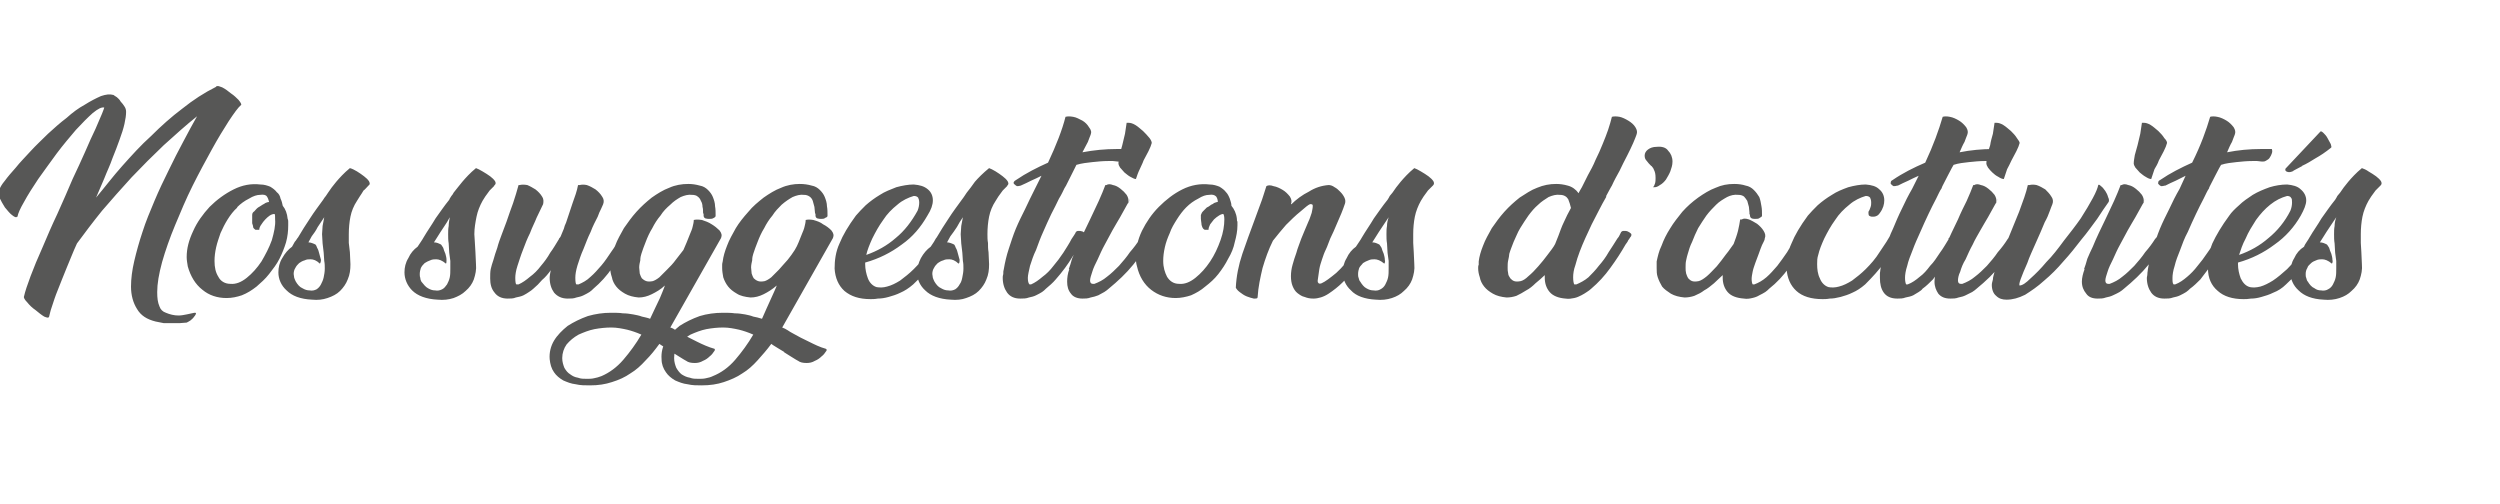 <?xml version="1.0" standalone="no"?><!DOCTYPE svg PUBLIC "-//W3C//DTD SVG 1.1//EN" "http://www.w3.org/Graphics/SVG/1.1/DTD/svg11.dtd"><svg xmlns="http://www.w3.org/2000/svg" version="1.1" width="458px" height="92.3px" viewBox="0 -1 458 92.3" style="top:-1px">  <desc>Nos suggestions d activités</desc>  <defs/>  <g id="Polygon8162">    <path d="M 39.7 14.8 C 39.9 14.7 40.2 14.8 40.7 15 C 41.3 15.3 41.8 15.7 42.3 16.1 C 42.9 16.5 43.3 16.9 43.7 17.3 C 44.1 17.8 44.2 18 44.2 18.2 C 43.6 18.7 42.9 19.7 41.9 21.2 C 41 22.6 39.9 24.4 38.8 26.4 C 37.7 28.4 36.5 30.6 35.3 33 C 34.1 35.4 33.1 37.8 32.1 40.2 C 31.1 42.6 30.3 44.9 29.7 47 C 29.1 49.2 28.8 51 28.8 52.5 C 28.8 53.6 28.9 54.4 29.2 55.1 C 29.4 55.7 29.8 56.1 30.4 56.3 C 31.1 56.6 31.9 56.8 32.7 56.8 C 33.2 56.8 33.7 56.7 34.2 56.6 C 34.7 56.5 35.2 56.4 35.6 56.3 C 35.9 56.3 35.9 56.3 35.9 56.5 C 35.8 56.7 35.7 56.9 35.5 57.1 C 35.4 57.3 35.1 57.5 34.9 57.7 C 34.6 57.9 34.4 58 34.2 58.1 C 33.8 58.1 33.3 58.2 32.9 58.2 C 32.4 58.2 32 58.2 31.5 58.2 C 31 58.2 30.4 58.2 30 58.2 C 29.5 58.1 29 58 28.5 57.9 C 26.9 57.5 25.8 56.8 25.1 55.6 C 24.4 54.5 24 53.1 24 51.5 C 24 50.1 24.2 48.5 24.6 46.8 C 25 45.1 25.5 43.3 26.1 41.5 C 26.7 39.6 27.5 37.7 28.3 35.8 C 29.1 33.9 30 32 30.9 30.2 C 31.8 28.3 32.7 26.6 33.6 24.9 C 34.5 23.2 35.3 21.7 36.1 20.3 C 34.1 21.9 32.1 23.7 30 25.6 C 28 27.5 26 29.5 24.1 31.5 C 22.2 33.6 20.4 35.6 18.7 37.6 C 17 39.7 15.5 41.7 14.1 43.6 C 13.4 45.1 12.8 46.7 12.2 48.1 C 11.6 49.5 11.1 50.9 10.6 52.1 C 10.1 53.3 9.8 54.3 9.5 55.2 C 9.2 56 9.1 56.7 9 57 C 8.9 57.3 8.6 57.2 8.1 57 C 7.6 56.7 7.1 56.3 6.5 55.8 C 5.9 55.4 5.4 54.9 5 54.4 C 4.5 53.9 4.3 53.5 4.4 53.3 C 4.6 52.4 5 51.2 5.6 49.6 C 6.2 48 6.9 46.3 7.8 44.3 C 8.6 42.4 9.5 40.3 10.5 38.2 C 11.5 36 12.4 33.9 13.3 31.8 C 14.1 30.1 14.9 28.4 15.6 26.8 C 16.3 25.2 16.9 23.8 17.5 22.6 C 18 21.4 18.4 20.5 18.7 19.8 C 19 19.1 19.1 18.7 19.1 18.7 C 18.6 18.6 18 18.9 17 19.7 C 16.1 20.5 15.1 21.5 13.9 22.8 C 12.8 24.1 11.6 25.5 10.4 27.1 C 9.2 28.7 8.1 30.3 7 31.8 C 6 33.3 5.1 34.7 4.4 36 C 3.7 37.2 3.3 38.1 3.2 38.7 C 3.2 38.7 3.1 38.7 3.1 38.7 C 3 38.9 2.7 38.8 2.2 38.4 C 1.8 38.1 1.4 37.6 0.9 37 C 0.5 36.4 0.2 35.8 -0.1 35.2 C -0.3 34.6 -0.3 34.1 0 33.7 C 0 33.7 -0.1 33.7 -0.1 33.7 C 0 33.4 0.3 32.8 0.9 32.1 C 1.4 31.4 2.1 30.6 2.9 29.7 C 3.6 28.8 4.6 27.8 5.6 26.7 C 6.6 25.6 7.7 24.6 8.8 23.5 C 9.9 22.5 11 21.5 12.2 20.6 C 13.3 19.6 14.4 18.8 15.5 18.2 C 16.6 17.5 17.6 17 18.5 16.6 C 19.4 16.3 20.1 16.2 20.8 16.4 C 20.9 16.5 21.1 16.6 21.4 16.8 C 21.6 17 21.9 17.2 22.1 17.6 C 22.4 17.9 22.6 18.2 22.8 18.5 C 23 18.8 23.1 19.1 23.1 19.5 C 23.1 20.1 23 20.8 22.8 21.7 C 22.6 22.6 22.3 23.5 21.9 24.6 C 21.5 25.7 21.1 26.8 20.6 28 C 20.2 29.2 19.6 30.4 19.1 31.7 C 19.1 31.7 17.6 35.2 17.6 35.2 C 19.2 33.3 20.7 31.3 22.4 29.4 C 24.1 27.5 25.8 25.6 27.7 23.9 C 29.5 22.1 31.4 20.4 33.4 18.9 C 35.4 17.3 37.4 16 39.6 14.9 C 39.57 14.87 39.6 14.8 39.6 14.8 C 39.6 14.8 39.74 14.83 39.7 14.8 Z M 47.7 32.8 C 48.4 32.8 49 33 49.5 33.2 C 50 33.5 50.4 33.8 50.7 34.2 C 51.1 34.5 51.3 34.9 51.4 35.4 C 51.6 35.8 51.7 36.2 51.8 36.7 C 52.3 37.3 52.6 38.1 52.7 39.1 C 52.8 39.3 52.8 39.5 52.8 39.6 C 52.8 39.8 52.8 40 52.8 40.3 C 52.8 41.3 52.7 42.3 52.4 43.4 C 52.1 44.4 51.7 45.4 51.2 46.4 C 50.7 47.4 50 48.3 49.3 49.2 C 48.6 50.1 47.8 50.8 47 51.5 C 46.1 52.2 45.3 52.7 44.3 53.1 C 43.4 53.4 42.5 53.6 41.5 53.6 C 39.8 53.6 38.3 53.1 37.1 52.1 C 35.8 51.1 34.9 49.6 34.4 47.8 C 34.3 47.2 34.2 46.6 34.2 46.1 C 34.2 44.5 34.6 43 35.4 41.3 C 36.1 39.7 37.2 38.2 38.4 36.9 C 39.7 35.6 41.2 34.5 42.8 33.7 C 44.4 32.9 46 32.6 47.7 32.8 Z M 46.8 41.1 C 46.7 41 46.5 40.9 46.4 40.7 C 46.4 40.5 46.3 40.2 46.2 39.9 C 46.2 39.7 46.2 39.4 46.2 39.1 C 46.2 38.8 46.2 38.6 46.2 38.4 C 46.2 38.1 46.3 37.9 46.6 37.7 C 46.8 37.5 47 37.2 47.3 37 C 47.5 36.9 47.8 36.7 48.1 36.5 C 48.3 36.4 48.5 36.3 48.6 36.2 C 48.8 36.1 49.1 36 49.3 36 C 49.2 35.6 49.1 35.3 48.9 35 C 48.7 34.7 48.3 34.6 47.6 34.7 C 47.1 34.7 46.4 34.9 45.6 35.4 C 44.8 35.8 44.1 36.3 43.4 37 C 43.4 37 43.5 37 43.5 37 C 42.8 37.6 42.2 38.4 41.7 39.2 C 41.2 40 40.8 40.8 40.4 41.7 C 40.1 42.6 39.8 43.4 39.6 44.3 C 39.4 45.2 39.3 46 39.3 46.8 C 39.3 48 39.5 48.9 40 49.7 C 40.4 50.5 41.2 51 42.2 51 C 43.2 51.1 44.2 50.7 45.2 49.9 C 46.2 49.1 47.1 48.1 47.9 46.9 C 48.6 45.7 49.3 44.4 49.8 43 C 50.2 41.6 50.5 40.3 50.4 39.2 C 50.4 38.6 50.4 38.3 50.3 38.2 C 50 38.2 49.7 38.3 49.4 38.5 C 49.1 38.7 48.9 38.9 48.6 39.2 C 48.3 39.5 48.1 39.8 47.9 40.1 C 47.6 40.5 47.5 40.8 47.5 41.1 C 47.5 41.1 46.8 41.1 46.8 41.1 Z M 51 48.9 C 51 48 51.2 47.1 51.7 46.3 C 52.2 45.4 52.8 44.7 53.5 44.2 C 53.7 43.9 53.8 43.6 54 43.3 C 54.3 43 54.4 42.7 54.6 42.5 C 55.3 41.3 56 40.2 56.8 39 C 57.5 37.9 58.4 36.7 59.2 35.6 C 59.4 35.3 59.5 35.1 59.7 34.9 C 59.8 34.7 60 34.5 60.1 34.3 C 60.5 33.7 61 33 61.6 32.3 C 62.2 31.6 63 30.7 64.1 29.8 C 64.5 29.9 64.9 30.1 65.4 30.4 C 65.9 30.7 66.3 31 66.7 31.3 C 67.1 31.6 67.4 31.9 67.6 32.2 C 67.8 32.6 67.8 32.8 67.5 33 C 67.5 33 67.5 33 67.5 33 C 67.1 33.4 66.9 33.7 66.6 33.9 C 66.4 34.2 66.2 34.6 65.9 35 C 65.9 35 65.4 35.8 65.4 35.8 C 64.8 36.7 64.4 37.7 64.2 38.7 C 64 39.7 63.9 40.8 63.9 41.9 C 63.9 42.4 63.9 43 63.9 43.5 C 64 44.1 64 44.6 64.1 45.2 C 64.1 45.2 64.2 47.4 64.2 47.4 C 64.2 48.4 64.1 49.3 63.7 50.2 C 63.4 51 62.9 51.7 62.3 52.3 C 61.7 52.9 60.9 53.3 60 53.6 C 59.1 53.9 58.2 54 57.2 53.9 C 55 53.8 53.5 53.2 52.5 52.2 C 51.5 51.3 51 50.1 51 48.9 Z M 59 41.9 C 59 41.4 59.1 40.9 59.1 40.4 C 59.2 39.9 59.3 39.4 59.4 38.8 C 59 39.4 58.6 40 58.2 40.6 C 57.9 41.2 57.5 41.8 57.1 42.3 C 57.1 42.3 56.5 43.4 56.5 43.4 C 56.9 43.4 57.4 43.6 57.8 43.8 C 57.9 43.9 58 44.1 58.1 44.4 C 58.3 44.7 58.4 45.1 58.5 45.5 C 58.6 45.9 58.7 46.2 58.8 46.6 C 58.8 46.9 58.7 47.2 58.6 47.3 C 58 46.7 57.4 46.5 56.9 46.5 C 56.5 46.5 56.2 46.5 55.8 46.7 C 55.4 46.8 55.1 47 54.8 47.2 C 54.5 47.5 54.3 47.7 54.1 48.1 C 53.9 48.4 53.8 48.8 53.8 49.2 C 53.8 49.4 53.9 49.7 53.9 49.9 C 54 50.2 54.1 50.4 54.2 50.6 C 54.5 51.1 54.9 51.6 55.4 51.8 C 55.9 52.1 56.3 52.2 56.7 52.2 C 57.2 52.3 57.6 52.2 58 52 C 58.3 51.8 58.6 51.5 58.8 51.1 C 59 50.7 59.2 50.3 59.3 49.8 C 59.4 49.3 59.5 48.8 59.5 48.2 C 59.5 47.7 59.5 47.3 59.4 46.8 C 59.4 46.3 59.3 45.8 59.3 45.3 C 59.2 44.7 59.2 44.2 59.1 43.6 C 59.1 43 59 42.5 59 41.9 Z M 74.1 48.9 C 74.1 48 74.3 47.1 74.8 46.3 C 75.2 45.4 75.8 44.7 76.5 44.2 C 76.7 43.9 76.9 43.6 77.1 43.3 C 77.3 43 77.5 42.7 77.6 42.5 C 78.3 41.3 79.1 40.2 79.8 39 C 80.6 37.9 81.4 36.7 82.3 35.6 C 82.4 35.3 82.6 35.1 82.7 34.9 C 82.9 34.7 83 34.5 83.1 34.3 C 83.6 33.7 84.1 33 84.7 32.3 C 85.3 31.6 86.1 30.7 87.2 29.8 C 87.5 29.9 87.9 30.1 88.4 30.4 C 88.9 30.7 89.4 31 89.8 31.3 C 90.2 31.6 90.5 31.9 90.7 32.2 C 90.9 32.6 90.8 32.8 90.5 33 C 90.5 33 90.6 33 90.6 33 C 90.2 33.4 89.9 33.7 89.7 33.9 C 89.5 34.2 89.2 34.6 88.9 35 C 88.9 35 88.4 35.8 88.4 35.8 C 87.9 36.7 87.5 37.7 87.3 38.7 C 87.1 39.7 86.9 40.8 86.9 41.9 C 86.9 42.4 87 43 87 43.5 C 87 44.1 87.1 44.6 87.1 45.2 C 87.1 45.2 87.2 47.4 87.2 47.4 C 87.3 48.4 87.1 49.3 86.8 50.2 C 86.5 51 86 51.7 85.3 52.3 C 84.7 52.9 83.9 53.3 83.1 53.6 C 82.2 53.9 81.2 54 80.2 53.9 C 78.1 53.8 76.5 53.2 75.5 52.2 C 74.6 51.3 74.1 50.1 74.1 48.9 Z M 82.1 41.9 C 82.1 41.4 82.1 40.9 82.2 40.4 C 82.2 39.9 82.3 39.4 82.4 38.8 C 82.1 39.4 81.7 40 81.3 40.6 C 80.9 41.2 80.5 41.8 80.2 42.3 C 80.2 42.3 79.5 43.4 79.5 43.4 C 80 43.4 80.4 43.6 80.8 43.8 C 80.9 43.9 81 44.1 81.2 44.4 C 81.3 44.7 81.4 45.1 81.6 45.5 C 81.7 45.9 81.8 46.2 81.8 46.6 C 81.8 46.9 81.8 47.2 81.7 47.3 C 81 46.7 80.4 46.5 79.9 46.5 C 79.6 46.5 79.2 46.5 78.8 46.7 C 78.5 46.8 78.1 47 77.8 47.2 C 77.5 47.5 77.3 47.7 77.1 48.1 C 77 48.4 76.9 48.8 76.9 49.2 C 76.9 49.4 76.9 49.7 77 49.9 C 77 50.2 77.1 50.4 77.2 50.6 C 77.6 51.1 78 51.6 78.4 51.8 C 78.9 52.1 79.3 52.2 79.7 52.2 C 80.2 52.3 80.6 52.2 81 52 C 81.4 51.8 81.6 51.5 81.9 51.1 C 82.1 50.7 82.3 50.3 82.4 49.8 C 82.5 49.3 82.5 48.8 82.5 48.2 C 82.5 47.7 82.5 47.3 82.5 46.8 C 82.4 46.3 82.4 45.8 82.3 45.3 C 82.3 44.7 82.2 44.2 82.2 43.6 C 82.1 43 82.1 42.5 82.1 41.9 Z M 106.2 32.9 C 106.6 32.8 107 32.8 107.5 32.9 C 108.1 33.1 108.6 33.4 109.1 33.7 C 109.6 34.1 110 34.5 110.3 35 C 110.6 35.4 110.7 35.9 110.5 36.4 C 110.4 36.6 110.3 36.9 110.1 37.3 C 109.9 37.7 109.7 38.1 109.5 38.7 C 109.1 39.5 108.6 40.4 108.2 41.5 C 107.7 42.5 107.3 43.6 106.9 44.6 C 106.4 45.7 106.1 46.7 105.8 47.6 C 105.5 48.6 105.4 49.3 105.4 49.9 C 105.4 50.7 105.5 51.1 105.6 51.1 C 105.6 51.1 106 51.1 106 51.1 C 106.7 50.8 107.5 50.4 108.2 49.7 C 108.9 49.1 109.5 48.4 110.2 47.6 C 110.8 46.9 111.4 46 112 45.1 C 112.6 44.3 113.1 43.4 113.5 42.6 C 113.5 42.6 114.2 41.5 114.2 41.5 C 114.3 41.3 114.5 41.2 114.8 41.1 C 115.1 41.1 115.3 41.1 115.6 41.2 C 115.8 41.2 116 41.4 116.1 41.5 C 116.2 41.7 116.1 42 116 42.3 C 116 42.3 115 43.8 115 43.8 C 114.1 45.2 113.2 46.6 112.2 48 C 111.2 49.5 110 50.8 108.7 51.9 C 108.5 52.1 108.3 52.3 108 52.5 C 107.7 52.7 107.3 52.9 106.9 53.1 C 106.5 53.3 106.1 53.4 105.6 53.5 C 105.1 53.7 104.6 53.7 104 53.7 C 102.9 53.7 102.1 53.3 101.5 52.6 C 101 51.9 100.7 51 100.7 49.9 C 100.7 49.5 100.8 49 100.9 48.5 C 100.4 49.2 99.9 49.8 99.3 50.3 C 98.8 50.9 98.3 51.4 97.7 51.9 C 97.5 52.1 97.2 52.3 96.9 52.5 C 96.6 52.7 96.3 52.9 95.9 53.1 C 95.5 53.3 95 53.4 94.5 53.5 C 94.1 53.7 93.5 53.7 93 53.7 C 91.9 53.7 91.1 53.3 90.6 52.6 C 90 51.9 89.8 51 89.8 50 C 89.8 49.4 89.8 48.8 89.9 48.3 C 90 47.8 90.2 47.2 90.4 46.6 C 90.6 45.9 90.8 45.2 91.1 44.4 C 91.3 43.6 91.6 42.8 91.9 42 C 92.2 41.2 92.5 40.4 92.8 39.6 C 93.2 38.4 93.6 37.3 94 36.2 C 94.4 35 94.7 34 95 32.9 C 95 32.9 95.2 32.9 95.2 32.9 C 95.6 32.8 96 32.8 96.6 32.9 C 97.1 33.1 97.6 33.4 98.1 33.7 C 98.6 34.1 99 34.5 99.3 35 C 99.6 35.4 99.6 35.9 99.5 36.4 C 99.5 36.4 98.3 38.9 98.3 38.9 C 98 39.7 97.5 40.6 97.1 41.7 C 96.6 42.7 96.2 43.7 95.8 44.8 C 95.4 45.8 95.1 46.8 94.8 47.7 C 94.5 48.6 94.4 49.4 94.4 49.9 C 94.4 50.7 94.5 51.1 94.6 51.1 C 94.6 51.1 95 51.1 95 51.1 C 95.7 50.8 96.4 50.3 97.1 49.7 C 97.8 49.2 98.5 48.5 99.1 47.7 C 99.7 47 100.3 46.2 100.8 45.3 C 101.4 44.5 101.9 43.6 102.4 42.8 C 102.4 42.8 102.4 42.8 102.4 42.8 C 102.4 42.7 102.5 42.6 102.6 42.5 C 102.7 42.3 102.8 42.2 102.8 42.1 C 103 41.7 103.1 41.3 103.3 40.9 C 103.4 40.5 103.5 40.2 103.7 39.8 C 104.1 38.6 104.5 37.4 104.9 36.2 C 105.3 35.1 105.7 34 105.9 32.9 C 105.9 32.9 106.2 32.9 106.2 32.9 Z M 122.8 59 C 123.2 59.1 123.5 59.3 123.8 59.5 C 124.1 59.7 124.5 59.9 124.8 60.1 C 125.7 60.6 126.7 61.1 127.7 61.6 C 128.7 62.1 129.8 62.6 130.9 62.9 C 131 63 131 63.2 130.8 63.4 C 130.6 63.7 130.4 64 130 64.3 C 129.7 64.6 129.3 64.9 128.8 65.1 C 128.3 65.4 127.8 65.5 127.3 65.5 C 126.6 65.5 126.1 65.4 125.7 65.1 C 125.69 65.14 123.1 63.5 123.1 63.5 L 123.2 63.5 C 123.2 63.5 120.78 62.04 120.8 62 C 120 63.1 119.2 64.1 118.3 65 C 117.4 66 116.5 66.8 115.5 67.4 C 114.5 68.1 113.4 68.6 112.1 69 C 110.9 69.4 109.6 69.6 108.1 69.6 C 107.2 69.6 106.3 69.6 105.5 69.4 C 104.6 69.3 103.9 69 103.2 68.7 C 102.5 68.3 101.9 67.8 101.5 67.2 C 101 66.5 100.8 65.7 100.7 64.8 C 100.6 63.6 100.9 62.4 101.5 61.4 C 102.1 60.4 103 59.5 104 58.7 C 105.1 58 106.3 57.4 107.7 56.9 C 109.1 56.5 110.5 56.3 111.9 56.3 C 112.8 56.3 113.5 56.3 114.1 56.4 C 114.8 56.4 115.4 56.5 116 56.6 C 116.5 56.7 117.1 56.8 117.6 57 C 118 57.1 118.6 57.2 119.1 57.4 C 119.08 57.41 120.9 53.6 120.9 53.6 C 120.9 53.6 121.85 51.34 121.8 51.3 C 121.1 52 120.2 52.5 119.4 52.9 C 118.6 53.3 117.8 53.5 117 53.5 C 116 53.4 115.2 53.2 114.5 52.8 C 113.8 52.4 113.3 52 112.9 51.5 C 112.5 51 112.2 50.4 112.1 49.8 C 111.9 49.2 111.8 48.7 111.8 48.1 C 111.8 47.9 111.8 47.7 111.8 47.5 C 111.8 47.2 111.9 47 111.9 46.9 C 112 46 112.3 45 112.7 44 C 113.1 42.9 113.7 41.9 114.3 40.8 C 115 39.8 115.7 38.8 116.6 37.8 C 117.5 36.8 118.4 36 119.4 35.2 C 120.4 34.5 121.5 33.8 122.6 33.4 C 123.7 32.9 124.9 32.7 126.1 32.7 C 126.8 32.7 127.5 32.8 128.2 33 C 128.8 33.1 129.3 33.4 129.7 33.8 C 130.1 34.2 130.4 34.6 130.6 35.1 C 130.8 35.6 131 36.2 131 36.8 C 131.1 37.3 131.1 37.9 131.1 38.5 C 131.1 38.7 131 38.8 130.8 38.9 C 130.5 39.1 130.3 39.1 130 39.1 C 129.7 39.1 129.5 39.1 129.2 39 C 129 38.9 128.9 38.7 128.9 38.5 C 128.9 38.4 128.9 38.3 128.9 38.2 C 128.8 38.1 128.8 38 128.8 37.9 C 128.8 37.6 128.8 37.2 128.7 36.9 C 128.7 36.5 128.6 36.1 128.4 35.8 C 128.3 35.5 128.1 35.2 127.8 35 C 127.6 34.8 127.2 34.7 126.8 34.7 C 126.1 34.6 125.4 34.8 124.7 35.1 C 124 35.5 123.4 35.9 122.8 36.5 C 122.1 37.1 121.5 37.7 121 38.5 C 120.4 39.2 119.9 40 119.5 40.8 C 119 41.6 118.6 42.5 118.3 43.3 C 118 44.1 117.7 44.8 117.5 45.5 C 117.4 45.8 117.3 46.2 117.3 46.7 C 117.2 47.1 117.1 47.6 117.1 48 C 117.1 48.4 117.2 48.7 117.2 49.1 C 117.3 49.4 117.4 49.7 117.6 50 C 117.8 50.2 118.1 50.4 118.4 50.5 C 118.7 50.6 119.1 50.6 119.6 50.5 C 119.9 50.4 120.3 50.2 120.8 49.8 C 121.2 49.4 121.7 48.9 122.2 48.4 C 122.8 47.8 123.3 47.3 123.8 46.6 C 124.3 46 124.7 45.4 125.2 44.8 C 125.4 44.3 125.6 43.9 125.8 43.4 C 126 42.9 126.2 42.4 126.4 41.9 C 126.6 41.4 126.8 41 126.9 40.5 C 127 40.1 127.1 39.7 127.1 39.3 C 127.5 39.2 127.9 39.2 128.6 39.3 C 129.2 39.5 129.8 39.7 130.4 40.1 C 130.9 40.4 131.4 40.8 131.8 41.2 C 132.2 41.7 132.3 42.1 132.1 42.6 C 132.1 42.6 122.8 59 122.8 59 Z M 110.2 67.9 C 111.6 67.3 113 66.3 114.2 64.9 C 115.4 63.5 116.5 62 117.5 60.3 C 116.6 59.9 115.7 59.6 114.9 59.4 C 114 59.2 113 59 112 59 C 111 59 110 59.1 108.9 59.3 C 107.9 59.5 106.9 59.9 106 60.3 C 105.1 60.8 104.4 61.4 103.8 62.1 C 103.3 62.8 103 63.7 103 64.6 C 103 65.3 103.2 65.9 103.4 66.4 C 103.7 66.9 104 67.3 104.5 67.6 C 104.9 67.9 105.3 68.1 105.9 68.2 C 106.4 68.4 106.9 68.4 107.5 68.4 C 107.9 68.4 108.4 68.4 108.8 68.3 C 109.3 68.2 109.7 68.1 110.2 67.9 Z M 143.3 59 C 143.6 59.1 144 59.3 144.3 59.5 C 144.6 59.7 144.9 59.9 145.3 60.1 C 146.2 60.6 147.1 61.1 148.2 61.6 C 149.2 62.1 150.2 62.6 151.3 62.9 C 151.5 63 151.5 63.2 151.3 63.4 C 151.1 63.7 150.9 64 150.5 64.3 C 150.2 64.6 149.8 64.9 149.3 65.1 C 148.8 65.4 148.3 65.5 147.8 65.5 C 147.1 65.5 146.6 65.4 146.2 65.1 C 146.18 65.14 143.6 63.5 143.6 63.5 L 143.7 63.5 C 143.7 63.5 141.26 62.04 141.3 62 C 140.5 63.1 139.6 64.1 138.8 65 C 137.9 66 137 66.8 136 67.4 C 135 68.1 133.8 68.6 132.6 69 C 131.4 69.4 130.1 69.6 128.5 69.6 C 127.7 69.6 126.8 69.6 126 69.4 C 125.1 69.3 124.4 69 123.7 68.7 C 123 68.3 122.4 67.8 122 67.2 C 121.5 66.5 121.2 65.7 121.2 64.8 C 121.1 63.6 121.4 62.4 122 61.4 C 122.6 60.4 123.5 59.5 124.5 58.7 C 125.6 58 126.8 57.4 128.2 56.9 C 129.5 56.5 131 56.3 132.4 56.3 C 133.2 56.3 134 56.3 134.6 56.4 C 135.3 56.4 135.9 56.5 136.5 56.6 C 137 56.7 137.5 56.8 138 57 C 138.5 57.1 139 57.2 139.6 57.4 C 139.57 57.41 141.3 53.6 141.3 53.6 C 141.3 53.6 142.34 51.34 142.3 51.3 C 141.5 52 140.7 52.5 139.9 52.9 C 139.1 53.3 138.3 53.5 137.5 53.5 C 136.5 53.4 135.6 53.2 135 52.8 C 134.3 52.4 133.8 52 133.4 51.5 C 133 51 132.7 50.4 132.5 49.8 C 132.4 49.2 132.3 48.7 132.3 48.1 C 132.3 47.9 132.3 47.7 132.3 47.5 C 132.3 47.2 132.4 47 132.4 46.9 C 132.5 46 132.8 45 133.2 44 C 133.6 42.9 134.2 41.9 134.8 40.8 C 135.4 39.8 136.2 38.8 137.1 37.8 C 137.9 36.8 138.9 36 139.9 35.2 C 140.9 34.5 142 33.8 143.1 33.4 C 144.2 32.9 145.4 32.7 146.5 32.7 C 147.3 32.7 148 32.8 148.7 33 C 149.3 33.1 149.8 33.4 150.2 33.8 C 150.6 34.2 150.9 34.6 151.1 35.1 C 151.3 35.6 151.5 36.2 151.5 36.8 C 151.6 37.3 151.6 37.9 151.6 38.5 C 151.6 38.7 151.5 38.8 151.2 38.9 C 151 39.1 150.7 39.1 150.5 39.1 C 150.2 39.1 150 39.1 149.7 39 C 149.5 38.9 149.4 38.7 149.4 38.5 C 149.4 38.4 149.4 38.3 149.4 38.2 C 149.3 38.1 149.3 38 149.3 37.9 C 149.3 37.6 149.2 37.2 149.2 36.9 C 149.1 36.5 149 36.1 148.9 35.8 C 148.8 35.5 148.6 35.2 148.3 35 C 148 34.8 147.7 34.7 147.3 34.7 C 146.6 34.6 145.9 34.8 145.2 35.1 C 144.5 35.5 143.9 35.9 143.2 36.5 C 142.6 37.1 142 37.7 141.5 38.5 C 140.9 39.2 140.4 40 140 40.8 C 139.5 41.6 139.1 42.5 138.8 43.3 C 138.5 44.1 138.2 44.8 138 45.5 C 137.9 45.8 137.8 46.2 137.8 46.7 C 137.7 47.1 137.6 47.6 137.6 48 C 137.6 48.4 137.7 48.7 137.7 49.1 C 137.8 49.4 137.9 49.7 138.1 50 C 138.3 50.2 138.6 50.4 138.9 50.5 C 139.2 50.6 139.6 50.6 140.1 50.5 C 140.4 50.4 140.8 50.2 141.3 49.8 C 141.7 49.4 142.2 48.9 142.7 48.4 C 143.2 47.8 143.7 47.3 144.3 46.6 C 144.8 46 145.2 45.4 145.6 44.8 C 145.9 44.3 146.1 43.9 146.3 43.4 C 146.5 42.9 146.7 42.4 146.9 41.9 C 147.1 41.4 147.3 41 147.4 40.5 C 147.5 40.1 147.6 39.7 147.6 39.3 C 148 39.2 148.4 39.2 149 39.3 C 149.7 39.5 150.3 39.7 150.8 40.1 C 151.4 40.4 151.9 40.8 152.3 41.2 C 152.7 41.7 152.8 42.1 152.6 42.6 C 152.6 42.6 143.3 59 143.3 59 Z M 130.6 67.9 C 132.1 67.3 133.5 66.3 134.7 64.9 C 135.9 63.5 137 62 138 60.3 C 137.1 59.9 136.2 59.6 135.4 59.4 C 134.5 59.2 133.5 59 132.5 59 C 131.5 59 130.5 59.1 129.4 59.3 C 128.4 59.5 127.4 59.9 126.5 60.3 C 125.6 60.8 124.9 61.4 124.3 62.1 C 123.7 62.8 123.5 63.7 123.5 64.6 C 123.5 65.3 123.7 65.9 123.9 66.4 C 124.2 66.9 124.5 67.3 124.9 67.6 C 125.4 67.9 125.8 68.1 126.4 68.2 C 126.9 68.4 127.4 68.4 128 68.4 C 128.4 68.4 128.9 68.4 129.3 68.3 C 129.8 68.2 130.2 68.1 130.6 67.9 Z M 170.9 35.7 C 170.9 36.5 170.6 37.4 169.9 38.5 C 168.7 40.6 167.2 42.4 165.2 43.8 C 163.2 45.3 161 46.4 158.5 47.1 C 158.5 47.1 158.5 47.4 158.5 47.4 C 158.5 48.3 158.7 49.2 159 50 C 159.3 50.8 159.9 51.4 160.6 51.6 C 161.2 51.7 161.8 51.7 162.5 51.5 C 163.3 51.3 164.1 50.9 164.9 50.4 C 165.7 49.8 166.6 49.1 167.4 48.3 C 168.3 47.4 169.2 46.4 170 45.1 C 170.5 44.5 170.9 43.9 171.2 43.3 C 171.6 42.7 171.9 42.1 172.2 41.5 C 172.4 41.3 172.6 41.2 172.9 41.1 C 173.1 41.1 173.4 41.1 173.6 41.2 C 173.9 41.2 174 41.4 174.1 41.5 C 174.2 41.7 174.2 42 174 42.3 C 174 42.3 173.2 43.5 173.2 43.5 C 172.6 44.6 171.8 45.8 170.8 47.1 C 169.8 48.5 168.7 49.8 167.3 51.1 C 166.5 51.8 165.7 52.3 165 52.6 C 164.2 53 163.5 53.2 162.8 53.4 C 162.1 53.6 161.4 53.7 160.8 53.7 C 160.3 53.8 159.8 53.8 159.5 53.8 C 157.4 53.8 155.9 53.3 154.7 52.3 C 153.6 51.3 153 49.9 152.9 48.2 C 152.9 46.7 153.1 45.1 153.8 43.6 C 154.4 42.1 155.4 40.4 156.8 38.5 C 157.3 37.9 157.9 37.3 158.6 36.6 C 159.4 35.9 160.2 35.3 161.2 34.7 C 162.1 34.1 163.2 33.7 164.2 33.3 C 165.3 33 166.4 32.8 167.4 32.8 C 168.5 32.9 169.3 33.1 170 33.7 C 170.6 34.2 170.9 34.9 170.9 35.7 C 170.9 35.7 170.9 35.7 170.9 35.7 Z M 167.4 34.9 C 166.4 35.2 165.3 35.7 164.4 36.5 C 163.4 37.3 162.5 38.2 161.8 39.3 C 161 40.4 160.4 41.5 159.8 42.7 C 159.3 43.8 158.9 44.8 158.7 45.7 C 160.7 45 162.5 44 164.1 42.6 C 165.7 41.3 167 39.6 168.1 37.6 C 168.3 37.1 168.4 36.6 168.4 36.1 C 168.4 35.7 168.3 35.4 168.2 35.2 C 168 35 167.8 34.9 167.4 34.9 Z M 168 48.9 C 168 48 168.3 47.1 168.7 46.3 C 169.2 45.4 169.8 44.7 170.5 44.2 C 170.7 43.9 170.9 43.6 171.1 43.3 C 171.3 43 171.4 42.7 171.6 42.5 C 172.3 41.3 173 40.2 173.8 39 C 174.5 37.9 175.4 36.7 176.2 35.6 C 176.4 35.3 176.6 35.1 176.7 34.9 C 176.8 34.7 177 34.5 177.1 34.3 C 177.6 33.7 178.1 33 178.6 32.3 C 179.2 31.6 180.1 30.7 181.2 29.8 C 181.5 29.9 181.9 30.1 182.4 30.4 C 182.9 30.7 183.3 31 183.7 31.3 C 184.1 31.6 184.4 31.9 184.6 32.2 C 184.8 32.6 184.8 32.8 184.5 33 C 184.5 33 184.6 33 184.6 33 C 184.2 33.4 183.9 33.7 183.7 33.9 C 183.5 34.2 183.2 34.6 182.9 35 C 182.9 35 182.4 35.8 182.4 35.8 C 181.8 36.7 181.4 37.7 181.2 38.7 C 181 39.7 180.9 40.8 180.9 41.9 C 180.9 42.4 180.9 43 181 43.5 C 181 44.1 181 44.6 181.1 45.2 C 181.1 45.2 181.2 47.4 181.2 47.4 C 181.2 48.4 181.1 49.3 180.7 50.2 C 180.4 51 179.9 51.7 179.3 52.3 C 178.7 52.9 177.9 53.3 177 53.6 C 176.2 53.9 175.2 54 174.2 53.9 C 172.1 53.8 170.5 53.2 169.5 52.2 C 168.5 51.3 168 50.1 168 48.9 Z M 176 41.9 C 176 41.4 176.1 40.9 176.1 40.4 C 176.2 39.9 176.3 39.4 176.4 38.8 C 176 39.4 175.6 40 175.3 40.6 C 174.9 41.2 174.5 41.8 174.1 42.3 C 174.1 42.3 173.5 43.4 173.5 43.4 C 173.9 43.4 174.4 43.6 174.8 43.8 C 174.9 43.9 175 44.1 175.1 44.4 C 175.3 44.7 175.4 45.1 175.5 45.5 C 175.6 45.9 175.7 46.2 175.8 46.6 C 175.8 46.9 175.8 47.2 175.6 47.3 C 175 46.7 174.4 46.5 173.9 46.5 C 173.5 46.5 173.2 46.5 172.8 46.7 C 172.4 46.8 172.1 47 171.8 47.2 C 171.5 47.5 171.3 47.7 171.1 48.1 C 170.9 48.4 170.8 48.8 170.8 49.2 C 170.8 49.4 170.9 49.7 170.9 49.9 C 171 50.2 171.1 50.4 171.2 50.6 C 171.5 51.1 171.9 51.6 172.4 51.8 C 172.9 52.1 173.3 52.2 173.7 52.2 C 174.2 52.3 174.6 52.2 175 52 C 175.3 51.8 175.6 51.5 175.8 51.1 C 176.1 50.7 176.2 50.3 176.3 49.8 C 176.4 49.3 176.5 48.8 176.5 48.2 C 176.5 47.7 176.5 47.3 176.4 46.8 C 176.4 46.3 176.3 45.8 176.3 45.3 C 176.2 44.7 176.2 44.2 176.1 43.6 C 176.1 43 176 42.5 176 41.9 Z M 187 33 C 186.7 33.1 186.5 33.1 186.3 33.1 C 186.1 33 186 32.9 185.9 32.8 C 185.7 32.7 185.7 32.6 185.7 32.4 C 185.8 32.2 185.9 32.1 186.1 32 C 188 30.7 190 29.7 192 28.8 C 193.5 25.6 194.6 22.8 195.2 20.4 C 195.6 20.3 196 20.3 196.6 20.4 C 197.2 20.5 197.7 20.8 198.3 21.1 C 198.8 21.4 199.2 21.8 199.5 22.3 C 199.9 22.8 200 23.2 199.8 23.7 C 199.7 24 199.5 24.4 199.3 25 C 199 25.5 198.7 26.2 198.3 26.9 C 200.4 26.5 202.5 26.3 204.6 26.3 C 204.9 26.3 205.2 26.3 205.6 26.3 C 206 26.3 206.3 26.3 206.6 26.3 C 206.7 26.6 206.7 26.8 206.6 27.1 C 206.5 27.4 206.4 27.6 206.2 27.9 C 206 28.1 205.8 28.3 205.6 28.4 C 205.3 28.6 205.1 28.6 204.8 28.6 C 204.5 28.6 204.2 28.5 203.9 28.5 C 203.6 28.5 203.3 28.5 203 28.5 C 202 28.5 201.1 28.6 200.1 28.7 C 199.2 28.8 198.2 28.9 197.2 29.2 C 197.23 29.16 195.3 33 195.3 33 C 195.3 33 195.04 33.45 195 33.5 C 194.8 33.9 194.5 34.6 194 35.4 C 193.6 36.3 193.1 37.2 192.6 38.2 C 192.1 39.3 191.6 40.3 191.1 41.5 C 190.6 42.6 190.2 43.7 189.8 44.8 C 189.3 45.8 189 46.8 188.7 47.7 C 188.5 48.6 188.3 49.4 188.3 49.9 C 188.3 50.5 188.4 50.9 188.6 51.1 C 188.6 51.1 188.9 51.1 188.9 51.1 C 189.6 50.8 190.3 50.3 191 49.7 C 191.7 49.2 192.4 48.5 193 47.7 C 193.6 47 194.2 46.2 194.8 45.3 C 195.3 44.5 195.9 43.6 196.3 42.8 C 196.3 42.8 196.3 42.8 196.3 42.8 C 196.4 42.6 196.6 42.4 196.7 42.2 C 196.8 42 197 41.8 197.1 41.5 C 197.2 41.4 197.3 41.3 197.6 41.3 C 197.8 41.3 198 41.3 198.3 41.4 C 198.5 41.5 198.7 41.6 198.8 41.8 C 198.9 41.9 199 42.1 198.9 42.3 C 198.9 42.3 197.9 43.9 197.9 43.9 C 197.4 44.6 197 45.3 196.5 46 C 196.1 46.7 195.6 47.4 195.1 48.1 C 194.6 48.8 194 49.5 193.4 50.2 C 192.9 50.8 192.2 51.4 191.6 51.9 C 191.4 52.1 191.2 52.3 190.9 52.5 C 190.6 52.7 190.2 52.9 189.8 53.1 C 189.4 53.3 189 53.4 188.5 53.5 C 188 53.7 187.5 53.7 186.9 53.7 C 185.8 53.7 185 53.3 184.5 52.6 C 184 51.9 183.7 51 183.7 49.9 C 183.7 49.7 183.7 49.5 183.8 49.2 C 183.8 48.8 183.8 48.6 183.9 48.3 C 184.1 47.1 184.4 45.8 184.8 44.6 C 185.2 43.4 185.6 42.1 186.1 40.9 C 186.6 39.7 187.2 38.5 187.8 37.3 C 188.4 36 189 34.8 189.6 33.6 C 189.6 33.6 190.8 31.2 190.8 31.2 C 190.2 31.5 189.6 31.8 188.9 32.1 C 188.3 32.4 187.7 32.7 187 33 C 187 33 187 33 187 33 Z M 202.7 32.9 C 203 32.7 203.4 32.7 203.9 32.9 C 204.4 33 204.8 33.2 205.3 33.6 C 205.7 33.9 206.1 34.3 206.4 34.7 C 206.7 35.2 206.8 35.6 206.7 36.1 C 206.7 36.1 205.2 38.8 205.2 38.8 C 204.8 39.5 204.3 40.3 203.8 41.2 C 203.3 42.1 202.9 42.9 202.4 43.8 C 201.9 44.7 201.5 45.6 201.1 46.5 C 200.7 47.3 200.3 48.1 200.1 48.8 C 199.9 49.4 199.7 50 199.7 50.4 C 199.7 50.8 199.9 51 200.2 51 C 200.2 51 200.5 51 200.5 51 C 201.3 50.7 202.1 50.3 202.8 49.7 C 203.6 49.1 204.3 48.4 205 47.7 C 205.7 46.9 206.4 46.1 207 45.2 C 207.7 44.4 208.3 43.6 208.8 42.8 C 208.8 42.8 209.5 42 209.5 42 C 209.6 41.8 209.7 41.7 210 41.7 C 210.2 41.7 210.5 41.7 210.7 41.8 C 210.9 41.9 211 42 211.2 42.1 C 211.3 42.3 211.2 42.5 211.1 42.7 C 211.1 42.7 211.1 42.7 211.1 42.7 C 210 44.4 208.8 46 207.6 47.5 C 206.3 49.1 204.8 50.5 203.1 51.9 C 202.9 52.1 202.6 52.3 202.3 52.5 C 201.9 52.7 201.6 52.9 201.2 53.1 C 200.7 53.3 200.3 53.4 199.8 53.5 C 199.3 53.7 198.8 53.7 198.3 53.7 C 197.4 53.7 196.6 53.4 196.2 52.8 C 195.7 52.2 195.5 51.5 195.5 50.6 C 195.5 49.9 195.6 49.1 195.9 48.3 C 195.9 48.3 195.8 48.3 195.8 48.3 C 196 47.8 196.2 47.1 196.4 46.4 C 196.7 45.7 197 45 197.4 44.2 C 197.7 43.4 198.1 42.6 198.5 41.7 C 198.9 40.9 199.3 40 199.7 39.2 C 200.3 38 200.8 36.8 201.3 35.8 C 201.8 34.7 202.2 33.7 202.5 32.9 C 202.5 32.9 202.7 32.9 202.7 32.9 Z M 206.6 36.4 C 206.6 36.4 206.7 36.1 206.7 36.1 C 206.9 35.7 207 35.5 207 35.5 C 207.1 35.4 206.9 35.7 206.6 36.4 Z M 206.8 21.5 C 207.1 21.5 207.5 21.6 208 21.9 C 208.5 22.2 208.9 22.6 209.4 23 C 209.8 23.4 210.2 23.8 210.6 24.3 C 210.9 24.7 211 25 211 25.2 C 210.9 25.6 210.7 26.1 210.4 26.7 C 210.1 27.3 209.8 27.8 209.5 28.4 C 209.3 29 209 29.5 208.8 30 C 208.5 30.6 208.3 31.2 208.1 31.8 C 207.8 31.8 207.5 31.6 207.1 31.4 C 206.7 31.2 206.4 30.9 206 30.6 C 205.7 30.3 205.5 30 205.2 29.7 C 205 29.4 204.9 29.1 204.9 29 C 204.9 28.5 205 28 205.1 27.4 C 205.3 26.8 205.4 26.2 205.6 25.6 C 205.8 24.9 205.9 24.2 206.1 23.5 C 206.2 22.8 206.3 22.2 206.4 21.5 C 206.4 21.5 206.8 21.5 206.8 21.5 Z M 221.6 32.8 C 222.3 32.8 222.9 33 223.4 33.2 C 223.9 33.5 224.3 33.8 224.6 34.2 C 224.9 34.5 225.1 34.9 225.3 35.4 C 225.4 35.8 225.6 36.2 225.6 36.7 C 226.1 37.3 226.5 38.1 226.6 39.1 C 226.6 39.3 226.6 39.5 226.7 39.6 C 226.7 39.8 226.7 40 226.7 40.3 C 226.7 41.3 226.5 42.3 226.2 43.4 C 226 44.4 225.6 45.4 225 46.4 C 224.5 47.4 223.9 48.3 223.2 49.2 C 222.5 50.1 221.7 50.8 220.8 51.5 C 220 52.2 219.1 52.7 218.2 53.1 C 217.3 53.4 216.3 53.6 215.4 53.6 C 213.7 53.6 212.2 53.1 210.9 52.1 C 209.6 51.1 208.7 49.6 208.3 47.8 C 208.1 47.2 208.1 46.6 208.1 46.1 C 208.1 44.5 208.4 43 209.2 41.3 C 210 39.7 211 38.2 212.3 36.9 C 213.6 35.6 215 34.5 216.6 33.7 C 218.2 32.9 219.9 32.6 221.6 32.8 Z M 220.7 41.1 C 220.5 41 220.4 40.9 220.3 40.7 C 220.2 40.5 220.1 40.2 220.1 39.9 C 220.1 39.7 220 39.4 220 39.1 C 220 38.8 220 38.6 220 38.4 C 220.1 38.1 220.2 37.9 220.4 37.7 C 220.6 37.5 220.9 37.2 221.1 37 C 221.4 36.9 221.6 36.7 221.9 36.5 C 222.2 36.4 222.3 36.3 222.4 36.2 C 222.7 36.1 222.9 36 223.1 36 C 223.1 35.6 223 35.3 222.8 35 C 222.5 34.7 222.1 34.6 221.5 34.7 C 220.9 34.7 220.3 34.9 219.5 35.4 C 218.7 35.8 218 36.3 217.3 37 C 217.3 37 217.3 37 217.3 37 C 216.7 37.6 216.1 38.4 215.6 39.2 C 215.1 40 214.6 40.8 214.3 41.7 C 213.9 42.6 213.6 43.4 213.4 44.3 C 213.2 45.2 213.1 46 213.1 46.8 C 213.1 48 213.4 48.9 213.8 49.7 C 214.3 50.5 215 51 216 51 C 217 51.1 218 50.7 219 49.9 C 220 49.1 220.9 48.1 221.7 46.9 C 222.5 45.7 223.1 44.4 223.6 43 C 224.1 41.6 224.3 40.3 224.3 39.2 C 224.3 38.6 224.2 38.3 224.1 38.2 C 223.9 38.2 223.6 38.3 223.3 38.5 C 223 38.7 222.7 38.9 222.4 39.2 C 222.2 39.5 221.9 39.8 221.7 40.1 C 221.5 40.5 221.4 40.8 221.4 41.1 C 221.4 41.1 220.7 41.1 220.7 41.1 Z M 249.8 45.8 C 249.4 46.5 248.9 47.2 248.2 48.1 C 247.6 49 246.8 49.9 246 50.7 C 245.2 51.5 244.3 52.2 243.4 52.8 C 242.5 53.4 241.5 53.7 240.6 53.7 C 240 53.7 239.5 53.6 239 53.4 C 238.5 53.3 238.1 53 237.7 52.7 C 237.3 52.4 237 51.9 236.8 51.4 C 236.6 50.9 236.5 50.3 236.5 49.6 C 236.5 48.9 236.6 48.2 236.8 47.5 C 237 46.8 237.2 46.1 237.5 45.3 C 237.7 44.5 238.1 43.6 238.4 42.7 C 238.8 41.8 239.2 40.7 239.7 39.6 C 240 39 240.1 38.5 240.3 38 C 240.4 37.5 240.5 37.1 240.5 36.7 C 240.5 36.4 240.3 36.4 240 36.4 C 239.7 36.5 239.1 37 238.3 37.7 C 237.3 38.5 236.4 39.4 235.6 40.2 C 234.8 41.1 234 42.1 233.2 43.1 C 232.4 44.7 231.8 46.4 231.3 48.1 C 230.9 49.8 230.5 51.6 230.4 53.4 C 230.4 53.7 230.2 53.7 229.7 53.7 C 229.3 53.6 228.9 53.5 228.4 53.3 C 227.9 53.1 227.5 52.8 227.1 52.5 C 226.7 52.2 226.5 51.9 226.4 51.7 C 226.5 49.6 226.9 47.6 227.6 45.5 C 228.3 43.5 229 41.5 229.8 39.4 C 230.2 38.4 230.5 37.4 230.9 36.4 C 231.3 35.4 231.6 34.3 232 33.1 C 232.3 32.9 232.8 32.9 233.3 33.1 C 233.9 33.2 234.5 33.5 235 33.8 C 235.5 34.1 235.9 34.5 236.3 35 C 236.6 35.5 236.7 35.9 236.5 36.4 C 236.5 36.4 236.6 36.4 236.6 36.4 C 236.6 36.4 236.5 36.5 236.5 36.5 C 237.5 35.5 238.6 34.7 239.8 34.1 C 240.9 33.4 242.1 33 243.4 32.9 C 243.7 32.9 244.1 33 244.5 33.3 C 244.9 33.5 245.2 33.8 245.5 34.1 C 245.9 34.5 246.1 34.8 246.3 35.2 C 246.5 35.6 246.5 36 246.4 36.3 C 246 37.5 245.5 38.7 245 39.8 C 244.5 41 244.1 41.9 243.7 42.7 C 243.4 43.4 243.2 44.1 242.9 44.7 C 242.6 45.3 242.4 45.9 242.2 46.5 C 242 47.1 241.8 47.7 241.7 48.3 C 241.6 49 241.5 49.7 241.4 50.4 C 241.4 50.6 241.4 50.7 241.5 50.8 C 241.6 51 241.8 51 242.1 50.9 C 242.8 50.6 243.7 49.9 244.8 49 C 245.9 48 247 46.7 248.1 45.1 C 248.6 44.3 249.1 43.5 249.6 42.7 C 249.6 42.7 250.2 41.5 250.2 41.5 C 250.3 41.4 250.5 41.3 250.7 41.3 C 250.9 41.3 251.2 41.3 251.4 41.4 C 251.6 41.5 251.8 41.6 251.9 41.8 C 252.1 41.9 252.1 42.1 252 42.3 C 251.96 42.25 249.8 45.8 249.8 45.8 C 249.8 45.8 249.81 45.85 249.8 45.8 Z M 246 48.9 C 246 48 246.2 47.1 246.7 46.3 C 247.1 45.4 247.7 44.7 248.4 44.2 C 248.6 43.9 248.8 43.6 249 43.3 C 249.2 43 249.4 42.7 249.5 42.5 C 250.2 41.3 251 40.2 251.7 39 C 252.5 37.9 253.3 36.7 254.2 35.6 C 254.4 35.3 254.5 35.1 254.6 34.9 C 254.8 34.7 254.9 34.5 255.1 34.3 C 255.5 33.7 256 33 256.6 32.3 C 257.2 31.6 258 30.7 259.1 29.8 C 259.4 29.9 259.8 30.1 260.3 30.4 C 260.8 30.7 261.3 31 261.7 31.3 C 262.1 31.6 262.4 31.9 262.6 32.2 C 262.8 32.6 262.7 32.8 262.5 33 C 262.5 33 262.5 33 262.5 33 C 262.1 33.4 261.8 33.7 261.6 33.9 C 261.4 34.2 261.1 34.6 260.8 35 C 260.8 35 260.3 35.8 260.3 35.8 C 259.8 36.7 259.4 37.7 259.2 38.7 C 259 39.7 258.9 40.8 258.9 41.9 C 258.9 42.4 258.9 43 258.9 43.5 C 258.9 44.1 259 44.6 259 45.2 C 259 45.2 259.1 47.4 259.1 47.4 C 259.2 48.4 259 49.3 258.7 50.2 C 258.4 51 257.9 51.7 257.2 52.3 C 256.6 52.9 255.9 53.3 255 53.6 C 254.1 53.9 253.1 54 252.1 53.9 C 250 53.8 248.4 53.2 247.5 52.2 C 246.5 51.3 246 50.1 246 48.9 Z M 254 41.9 C 254 41.4 254 40.9 254.1 40.4 C 254.1 39.9 254.2 39.4 254.4 38.8 C 254 39.4 253.6 40 253.2 40.6 C 252.8 41.2 252.4 41.8 252.1 42.3 C 252.1 42.3 251.4 43.4 251.4 43.4 C 251.9 43.4 252.3 43.6 252.7 43.8 C 252.8 43.9 252.9 44.1 253.1 44.4 C 253.2 44.7 253.3 45.1 253.5 45.5 C 253.6 45.9 253.7 46.2 253.7 46.6 C 253.8 46.9 253.7 47.2 253.6 47.3 C 252.9 46.7 252.3 46.5 251.8 46.5 C 251.5 46.5 251.1 46.5 250.7 46.7 C 250.4 46.8 250 47 249.7 47.2 C 249.5 47.5 249.2 47.7 249 48.1 C 248.9 48.4 248.8 48.8 248.8 49.2 C 248.8 49.4 248.8 49.7 248.9 49.9 C 249 50.2 249 50.4 249.2 50.6 C 249.5 51.1 249.9 51.6 250.3 51.8 C 250.8 52.1 251.2 52.2 251.6 52.2 C 252.1 52.3 252.6 52.2 252.9 52 C 253.3 51.8 253.6 51.5 253.8 51.1 C 254 50.7 254.2 50.3 254.3 49.8 C 254.4 49.3 254.4 48.8 254.4 48.2 C 254.4 47.7 254.4 47.3 254.4 46.8 C 254.3 46.3 254.3 45.8 254.2 45.3 C 254.2 44.7 254.1 44.2 254.1 43.6 C 254 43 254 42.5 254 41.9 Z M 294.3 35 C 293.3 36.7 292.5 38.4 291.6 40.1 C 290.8 41.8 290 43.5 289.4 45.1 C 289.4 45.1 289.4 45.1 289.4 45.1 C 289.1 45.9 288.8 46.8 288.6 47.6 C 288.3 48.4 288.2 49.2 288.2 49.8 C 288.2 50.5 288.3 50.9 288.4 51.1 C 288.4 51.1 288.8 51.1 288.8 51.1 C 289.5 50.8 290.3 50.4 291 49.8 C 291.6 49.2 292.3 48.5 292.9 47.7 C 293.6 46.9 294.2 46.1 294.7 45.2 C 295.3 44.3 295.8 43.5 296.3 42.7 C 296.5 42.5 296.6 42.3 296.7 42.1 C 296.8 41.9 296.9 41.7 297 41.5 C 297.1 41.4 297.2 41.3 297.5 41.3 C 297.7 41.3 298 41.3 298.2 41.4 C 298.4 41.5 298.6 41.6 298.8 41.8 C 298.9 41.9 298.9 42.1 298.8 42.3 C 298.6 42.5 298.5 42.8 298.3 43 C 298.2 43.3 298 43.5 297.8 43.8 C 297 45.2 296.1 46.6 295 48.1 C 294 49.5 292.8 50.8 291.5 51.9 C 291.3 52.1 291 52.3 290.7 52.5 C 290.4 52.7 290.1 52.9 289.7 53.1 C 289.3 53.3 288.9 53.5 288.4 53.6 C 287.9 53.7 287.4 53.8 286.8 53.7 C 285.5 53.6 284.5 53.2 283.9 52.5 C 283.3 51.8 283 50.9 283 49.9 C 283 49.9 283 49.4 283 49.4 C 282.5 49.9 281.9 50.4 281.3 50.9 C 280.8 51.4 280.2 51.9 279.6 52.2 C 279 52.6 278.4 52.9 277.8 53.2 C 277.2 53.4 276.6 53.5 276 53.5 C 275 53.4 274.2 53.2 273.5 52.8 C 272.8 52.4 272.3 52 271.9 51.5 C 271.5 51 271.2 50.4 271.1 49.8 C 270.9 49.2 270.8 48.7 270.8 48.1 C 270.8 47.9 270.8 47.7 270.9 47.5 C 270.9 47.2 270.9 47 270.9 46.9 C 271 46 271.3 45 271.7 44 C 272.1 42.9 272.7 41.9 273.3 40.8 C 274 39.8 274.7 38.8 275.6 37.8 C 276.5 36.8 277.4 36 278.4 35.2 C 279.5 34.5 280.5 33.8 281.6 33.4 C 282.8 32.9 283.9 32.7 285.1 32.7 C 285.8 32.7 286.5 32.8 287.2 33 C 288 33.2 288.7 33.7 289.2 34.4 C 289.17 34.36 289.8 33.3 289.8 33.3 C 289.8 33.3 290.91 31.1 290.9 31.1 C 291.4 30.2 291.9 29.3 292.3 28.3 C 292.8 27.3 293.2 26.4 293.6 25.4 C 294 24.5 294.3 23.6 294.6 22.8 C 294.9 21.9 295.1 21.2 295.3 20.4 C 295.7 20.3 296.1 20.3 296.7 20.4 C 297.2 20.5 297.8 20.8 298.3 21.1 C 298.8 21.4 299.3 21.8 299.6 22.3 C 299.9 22.8 300 23.2 299.8 23.7 C 299.7 24 299.5 24.5 299.2 25.2 C 298.9 25.9 298.5 26.7 298.1 27.5 C 297.6 28.4 297.2 29.3 296.7 30.3 C 296.2 31.2 295.7 32.1 295.3 33 C 295.29 32.96 294.2 35 294.2 35 C 294.2 35 294.26 34.98 294.3 35 Z M 278.6 50.5 C 279 50.4 279.5 50.1 280 49.6 C 280.6 49.1 281.2 48.5 281.8 47.8 C 282.4 47.1 283 46.4 283.5 45.7 C 284.1 44.9 284.6 44.3 284.9 43.7 C 284.9 43.7 285.5 42.2 285.5 42.2 C 285.8 41.4 286.1 40.5 286.5 39.7 C 286.9 38.8 287.3 38 287.8 37.1 C 287.7 36.6 287.5 36 287.3 35.5 C 287 35 286.5 34.7 285.8 34.7 C 285.1 34.6 284.4 34.8 283.7 35.1 C 283.1 35.5 282.4 35.9 281.8 36.5 C 281.1 37.1 280.6 37.7 280 38.5 C 279.5 39.2 279 40 278.5 40.8 C 278 41.6 277.7 42.5 277.3 43.3 C 277 44.1 276.7 44.8 276.5 45.5 C 276.5 45.8 276.4 46.2 276.3 46.7 C 276.2 47.1 276.2 47.6 276.2 48 C 276.2 48.4 276.2 48.7 276.3 49.1 C 276.3 49.4 276.5 49.7 276.7 50 C 276.9 50.2 277.1 50.4 277.4 50.5 C 277.7 50.6 278.1 50.6 278.6 50.5 Z M 302.8 33.3 C 303 33.2 303.1 32.9 303.2 32.6 C 303.3 32.3 303.3 31.9 303.3 31.6 C 303.3 30.9 303.2 30.5 303 30.1 C 302.9 29.8 302.8 29.7 302.7 29.6 C 302.6 29.5 302.6 29.4 302.5 29.4 C 302.2 29.1 301.9 28.8 301.7 28.5 C 301.4 28.2 301.3 27.9 301.3 27.5 C 301.3 27.1 301.5 26.7 301.9 26.4 C 302.3 26.1 302.8 25.9 303.5 25.9 C 304.4 25.8 305.2 26 305.6 26.6 C 306.1 27.1 306.4 27.8 306.4 28.6 C 306.4 29.3 306.2 29.8 306 30.4 C 305.8 30.9 305.5 31.4 305.2 31.9 C 304.9 32.3 304.5 32.7 304.1 32.9 C 303.7 33.2 303.4 33.3 303.1 33.3 C 303.1 33.3 302.8 33.3 302.8 33.3 Z M 322.8 38.5 C 322.8 38.7 322.6 38.8 322.4 38.9 C 322.2 39.1 321.9 39.1 321.6 39.1 C 321.4 39.1 321.1 39.1 320.9 39 C 320.7 38.9 320.6 38.7 320.6 38.5 C 320.6 38.4 320.6 38.3 320.5 38.2 C 320.5 38.1 320.5 38 320.5 37.9 C 320.5 37.6 320.4 37.2 320.4 36.9 C 320.3 36.5 320.2 36.1 320.1 35.8 C 319.9 35.5 319.7 35.2 319.5 35 C 319.2 34.8 318.9 34.7 318.5 34.7 C 317.7 34.6 317 34.8 316.4 35.1 C 315.7 35.5 315 35.9 314.4 36.5 C 313.8 37.1 313.2 37.7 312.6 38.5 C 312.1 39.2 311.6 40 311.1 40.8 C 310.7 41.6 310.3 42.5 310 43.3 C 309.6 44.1 309.4 44.8 309.2 45.5 C 309.1 45.8 309 46.2 308.9 46.7 C 308.8 47.1 308.8 47.6 308.8 48 C 308.8 48.4 308.8 48.7 308.9 49.1 C 309 49.4 309.1 49.7 309.3 50 C 309.5 50.2 309.7 50.4 310 50.5 C 310.3 50.6 310.7 50.6 311.2 50.5 C 311.6 50.4 312.1 50.1 312.7 49.6 C 313.3 49.1 313.8 48.5 314.5 47.8 C 315.1 47.1 315.6 46.4 316.2 45.6 C 316.8 44.9 317.2 44.2 317.6 43.7 C 317.9 42.9 318.2 42.1 318.4 41.3 C 318.6 40.5 318.7 39.8 318.8 39.2 C 318.8 39.2 319.1 39.2 319.1 39.2 C 319.4 39 319.8 39 320.4 39.2 C 320.9 39.4 321.4 39.7 321.9 40 C 322.4 40.4 322.8 40.8 323.1 41.3 C 323.4 41.8 323.5 42.2 323.3 42.7 C 323.3 42.9 323.2 43.1 323.1 43.3 C 323 43.5 322.9 43.7 322.8 43.9 C 322.6 44.4 322.4 44.9 322.2 45.5 C 322 46 321.8 46.6 321.6 47.1 C 321.4 47.7 321.2 48.2 321.1 48.7 C 321 49.2 320.9 49.7 320.9 50.1 C 320.9 50.6 321 51 321.1 51.1 C 321.1 51.1 321.4 51.1 321.4 51.1 C 322.2 50.8 322.9 50.4 323.6 49.8 C 324.3 49.2 324.9 48.5 325.6 47.7 C 326.2 46.9 326.8 46.1 327.4 45.2 C 327.9 44.3 328.5 43.5 329 42.7 C 329.1 42.5 329.2 42.3 329.3 42.1 C 329.4 41.9 329.5 41.7 329.6 41.5 C 329.7 41.4 329.9 41.3 330.1 41.3 C 330.4 41.3 330.6 41.3 330.8 41.4 C 331.1 41.5 331.3 41.6 331.4 41.8 C 331.5 41.9 331.5 42.1 331.4 42.3 C 331.3 42.5 331.1 42.8 331 43 C 330.8 43.3 330.6 43.5 330.5 43.8 C 329.6 45.2 328.7 46.6 327.7 48.1 C 326.7 49.5 325.5 50.8 324.1 51.9 C 323.9 52.1 323.7 52.3 323.4 52.5 C 323.1 52.7 322.7 52.9 322.3 53.1 C 322 53.3 321.5 53.5 321 53.6 C 320.6 53.7 320 53.8 319.5 53.7 C 318.1 53.6 317.1 53.2 316.5 52.5 C 315.9 51.8 315.6 50.9 315.6 49.9 C 315.6 49.9 315.6 49.4 315.6 49.4 C 315.1 49.9 314.5 50.4 314 50.9 C 313.4 51.4 312.8 51.9 312.2 52.2 C 311.7 52.6 311.1 52.9 310.4 53.2 C 309.8 53.4 309.2 53.5 308.6 53.5 C 307.6 53.4 306.8 53.2 306.1 52.8 C 305.5 52.4 304.9 52 304.5 51.5 C 304.2 51 303.9 50.4 303.7 49.8 C 303.5 49.2 303.5 48.7 303.5 48.1 C 303.5 47.9 303.5 47.7 303.5 47.5 C 303.5 47.2 303.5 47 303.5 46.9 C 303.7 46 303.9 45 304.4 44 C 304.8 42.9 305.3 41.9 306 40.8 C 306.6 39.8 307.4 38.8 308.2 37.8 C 309.1 36.8 310 36 311.1 35.2 C 312.1 34.5 313.2 33.8 314.3 33.4 C 315.4 32.9 316.5 32.7 317.7 32.7 C 318.5 32.7 319.2 32.8 319.8 33 C 320.4 33.1 320.9 33.4 321.3 33.8 C 321.7 34.2 322 34.6 322.3 35.1 C 322.5 35.6 322.6 36.2 322.7 36.8 C 322.8 37.3 322.8 37.9 322.8 38.5 Z M 347.6 43.5 C 347 44.6 346.1 45.8 345.2 47.1 C 344.2 48.5 343 49.8 341.7 51.1 C 340.9 51.8 340.1 52.3 339.4 52.6 C 338.6 53 337.9 53.2 337.2 53.4 C 336.4 53.6 335.8 53.7 335.2 53.7 C 334.7 53.8 334.2 53.8 333.9 53.8 C 331.8 53.8 330.2 53.3 329.1 52.3 C 328 51.3 327.4 49.9 327.3 48.2 C 327.2 46.7 327.5 45.1 328.2 43.6 C 328.8 42.1 329.8 40.4 331.2 38.5 C 331.7 37.9 332.3 37.3 333 36.6 C 333.8 35.9 334.6 35.3 335.6 34.7 C 336.5 34.1 337.5 33.7 338.6 33.3 C 339.7 33 340.8 32.8 341.8 32.8 C 342.9 32.9 343.7 33.1 344.3 33.7 C 344.9 34.2 345.2 34.9 345.2 35.7 C 345.2 36.4 345 37.2 344.4 38 C 344.2 38.3 344 38.5 343.7 38.6 C 343.5 38.7 343.2 38.7 343 38.7 C 342.7 38.7 342.6 38.6 342.4 38.5 C 342.3 38.3 342.3 38.1 342.3 37.8 C 342.5 37.5 342.6 37.2 342.7 36.9 C 342.8 36.6 342.8 36.3 342.8 36.1 C 342.8 35.7 342.7 35.4 342.6 35.2 C 342.4 35 342.2 34.9 341.8 34.9 C 340.8 35.2 339.7 35.7 338.8 36.5 C 337.8 37.3 336.9 38.2 336.2 39.3 C 335.4 40.4 334.8 41.5 334.2 42.7 C 333.7 43.8 333.3 44.8 333.1 45.7 C 332.9 46.3 332.9 46.8 332.9 47.4 C 332.9 48.3 333 49.2 333.4 50 C 333.7 50.8 334.3 51.4 335 51.6 C 335.5 51.7 336.2 51.7 336.9 51.5 C 337.7 51.3 338.5 50.9 339.3 50.4 C 340.1 49.8 341 49.1 341.8 48.3 C 342.7 47.4 343.6 46.4 344.4 45.1 C 344.8 44.5 345.2 43.9 345.6 43.3 C 346 42.7 346.3 42.1 346.6 41.5 C 346.8 41.3 347 41.2 347.2 41.1 C 347.5 41.1 347.8 41.1 348 41.2 C 348.2 41.2 348.4 41.4 348.5 41.5 C 348.6 41.7 348.6 42 348.4 42.3 C 348.4 42.3 347.6 43.5 347.6 43.5 Z M 347.6 33 C 347.3 33.1 347.1 33.1 346.9 33.1 C 346.7 33 346.6 32.9 346.5 32.8 C 346.4 32.7 346.3 32.6 346.4 32.4 C 346.4 32.2 346.5 32.1 346.7 32 C 348.6 30.7 350.6 29.7 352.7 28.8 C 354.2 25.6 355.2 22.8 355.9 20.4 C 356.2 20.3 356.7 20.3 357.2 20.4 C 357.8 20.5 358.4 20.8 358.9 21.1 C 359.4 21.4 359.8 21.8 360.2 22.3 C 360.5 22.8 360.6 23.2 360.4 23.7 C 360.3 24 360.1 24.4 359.9 25 C 359.6 25.5 359.3 26.2 359 26.9 C 361 26.5 363.1 26.3 365.2 26.3 C 365.5 26.3 365.8 26.3 366.2 26.3 C 366.6 26.3 367 26.3 367.2 26.3 C 367.3 26.6 367.3 26.8 367.2 27.1 C 367.2 27.4 367 27.6 366.8 27.9 C 366.7 28.1 366.5 28.3 366.2 28.4 C 366 28.6 365.7 28.6 365.5 28.6 C 365.1 28.6 364.8 28.5 364.5 28.5 C 364.2 28.5 363.9 28.5 363.6 28.5 C 362.6 28.5 361.7 28.6 360.7 28.7 C 359.8 28.8 358.8 28.9 357.9 29.2 C 357.86 29.16 355.9 33 355.9 33 C 355.9 33 355.68 33.45 355.7 33.5 C 355.4 33.9 355.1 34.6 354.7 35.4 C 354.2 36.3 353.8 37.2 353.3 38.2 C 352.8 39.3 352.3 40.3 351.8 41.5 C 351.3 42.6 350.8 43.7 350.4 44.8 C 350 45.8 349.6 46.8 349.4 47.7 C 349.1 48.6 349 49.4 349 49.9 C 349 50.5 349.1 50.9 349.2 51.1 C 349.2 51.1 349.5 51.1 349.5 51.1 C 350.3 50.8 351 50.3 351.7 49.7 C 352.4 49.2 353 48.5 353.6 47.7 C 354.3 47 354.8 46.2 355.4 45.3 C 356 44.5 356.5 43.6 357 42.8 C 357 42.8 356.9 42.8 356.9 42.8 C 357.1 42.6 357.2 42.4 357.3 42.2 C 357.5 42 357.6 41.8 357.7 41.5 C 357.8 41.4 358 41.3 358.2 41.3 C 358.4 41.3 358.7 41.3 358.9 41.4 C 359.1 41.5 359.3 41.6 359.4 41.8 C 359.6 41.9 359.6 42.1 359.5 42.3 C 359.5 42.3 358.5 43.9 358.5 43.9 C 358.1 44.6 357.6 45.3 357.2 46 C 356.7 46.7 356.2 47.4 355.7 48.1 C 355.2 48.8 354.6 49.5 354.1 50.2 C 353.5 50.8 352.9 51.4 352.2 51.9 C 352.1 52.1 351.8 52.3 351.5 52.5 C 351.2 52.7 350.8 52.9 350.5 53.1 C 350.1 53.3 349.6 53.4 349.1 53.5 C 348.6 53.7 348.1 53.7 347.6 53.7 C 346.4 53.7 345.6 53.3 345.1 52.6 C 344.6 51.9 344.4 51 344.4 49.9 C 344.4 49.7 344.4 49.5 344.4 49.2 C 344.4 48.8 344.5 48.6 344.5 48.3 C 344.7 47.1 345 45.8 345.4 44.6 C 345.8 43.4 346.2 42.1 346.8 40.9 C 347.3 39.7 347.8 38.5 348.4 37.3 C 349 36 349.6 34.8 350.3 33.6 C 350.3 33.6 351.5 31.2 351.5 31.2 C 350.8 31.5 350.2 31.8 349.6 32.1 C 348.9 32.4 348.3 32.7 347.7 33 C 347.7 33 347.6 33 347.6 33 Z M 361.7 32.9 C 362 32.7 362.4 32.7 362.9 32.9 C 363.4 33 363.8 33.2 364.3 33.6 C 364.7 33.9 365.1 34.3 365.4 34.7 C 365.7 35.2 365.8 35.6 365.7 36.1 C 365.7 36.1 364.2 38.8 364.2 38.8 C 363.8 39.5 363.3 40.3 362.8 41.2 C 362.3 42.1 361.8 42.9 361.4 43.8 C 360.9 44.7 360.5 45.6 360.1 46.5 C 359.6 47.3 359.3 48.1 359.1 48.8 C 358.8 49.4 358.7 50 358.7 50.4 C 358.7 50.8 358.9 51 359.2 51 C 359.2 51 359.5 51 359.5 51 C 360.3 50.7 361.1 50.3 361.8 49.7 C 362.6 49.1 363.3 48.4 364 47.7 C 364.7 46.9 365.4 46.1 366 45.2 C 366.7 44.4 367.3 43.6 367.8 42.8 C 367.8 42.8 368.4 42 368.4 42 C 368.5 41.8 368.7 41.7 369 41.7 C 369.2 41.7 369.5 41.7 369.7 41.8 C 369.9 41.9 370 42 370.1 42.1 C 370.2 42.3 370.2 42.5 370 42.7 C 370 42.7 370.1 42.7 370.1 42.7 C 369 44.4 367.8 46 366.5 47.5 C 365.3 49.1 363.8 50.5 362.1 51.9 C 361.9 52.1 361.6 52.3 361.3 52.5 C 360.9 52.7 360.5 52.9 360.1 53.1 C 359.7 53.3 359.3 53.4 358.8 53.5 C 358.3 53.7 357.8 53.7 357.3 53.7 C 356.3 53.7 355.6 53.4 355.1 52.8 C 354.7 52.2 354.4 51.5 354.4 50.6 C 354.4 49.9 354.6 49.1 354.8 48.3 C 354.8 48.3 354.8 48.3 354.8 48.3 C 354.9 47.8 355.2 47.1 355.4 46.4 C 355.7 45.7 356 45 356.4 44.2 C 356.7 43.4 357.1 42.6 357.5 41.7 C 357.9 40.9 358.3 40 358.7 39.2 C 359.2 38 359.8 36.8 360.3 35.8 C 360.8 34.7 361.2 33.7 361.5 32.9 C 361.5 32.9 361.7 32.9 361.7 32.9 Z M 365.6 36.4 C 365.6 36.4 365.7 36.1 365.7 36.1 C 365.9 35.7 366 35.5 366 35.5 C 366 35.4 365.9 35.7 365.6 36.4 Z M 365.8 21.5 C 366.1 21.5 366.5 21.6 367 21.9 C 367.5 22.2 367.9 22.6 368.4 23 C 368.8 23.4 369.2 23.8 369.5 24.3 C 369.8 24.7 370 25 370 25.2 C 369.9 25.6 369.7 26.1 369.4 26.7 C 369.1 27.3 368.8 27.8 368.5 28.4 C 368.2 29 368 29.5 367.7 30 C 367.5 30.6 367.3 31.2 367.1 31.8 C 366.8 31.8 366.4 31.6 366.1 31.4 C 365.7 31.2 365.3 30.9 365 30.6 C 364.7 30.3 364.4 30 364.2 29.7 C 364 29.4 363.9 29.1 363.9 29 C 363.9 28.5 364 28 364.1 27.4 C 364.2 26.8 364.4 26.2 364.6 25.6 C 364.7 24.9 364.9 24.2 365.1 23.5 C 365.2 22.8 365.3 22.2 365.4 21.5 C 365.4 21.5 365.8 21.5 365.8 21.5 Z M 371.8 32.9 C 372.2 32.8 372.6 32.8 373.1 32.9 C 373.7 33.1 374.2 33.4 374.7 33.7 C 375.1 34.1 375.5 34.5 375.8 35 C 376.1 35.4 376.2 35.9 376 36.4 C 375.9 36.7 375.7 37.1 375.5 37.7 C 375.3 38.3 375 39 374.6 39.7 C 374.1 40.9 373.6 42.1 373 43.4 C 372.4 44.8 371.8 46 371.4 47.2 C 370.9 48.3 370.5 49.3 370.2 50.1 C 369.9 50.9 369.9 51.3 370 51.3 C 370.5 51.3 371.2 50.8 372 50 C 372.9 49.2 373.9 48.2 374.9 47 C 376 45.9 377 44.6 378.1 43.1 C 379.2 41.7 380.3 40.3 381.2 39 C 382.1 37.6 382.8 36.4 383.4 35.3 C 384 34.2 384.3 33.4 384.4 32.9 C 384.5 32.8 384.6 32.8 384.9 33.1 C 385.2 33.3 385.4 33.6 385.7 34 C 385.9 34.3 386.1 34.7 386.2 35.1 C 386.4 35.5 386.4 35.8 386.3 36 C 385.7 36.8 385 37.9 384.2 39.1 C 383.3 40.3 382.4 41.6 381.3 42.9 C 380.3 44.2 379.2 45.6 378 46.9 C 376.9 48.2 375.7 49.4 374.5 50.4 C 373.3 51.5 372.1 52.3 371 53 C 369.8 53.6 368.7 53.9 367.6 53.9 C 366.8 53.9 366.2 53.7 365.7 53.2 C 365.2 52.8 364.9 52.1 364.9 51.2 C 364.9 50.9 365 50.6 365.1 50.2 C 365.1 49.7 365.3 49.3 365.4 48.8 C 365.7 48.1 366 47.3 366.4 46.3 C 366.8 45.3 367.2 44.3 367.7 43.2 C 368.4 41.4 369.2 39.6 369.9 37.8 C 370.6 35.9 371.2 34.3 371.5 32.9 C 371.5 32.9 371.8 32.9 371.8 32.9 Z M 388.7 32.9 C 389 32.7 389.4 32.7 389.9 32.9 C 390.4 33 390.8 33.2 391.3 33.6 C 391.7 33.9 392.1 34.3 392.4 34.7 C 392.7 35.2 392.8 35.6 392.7 36.1 C 392.7 36.1 391.2 38.8 391.2 38.8 C 390.8 39.5 390.3 40.3 389.8 41.2 C 389.3 42.1 388.9 42.9 388.4 43.8 C 387.9 44.7 387.5 45.6 387.1 46.5 C 386.7 47.3 386.3 48.1 386.1 48.8 C 385.9 49.4 385.7 50 385.7 50.4 C 385.7 50.8 385.9 51 386.2 51 C 386.2 51 386.5 51 386.5 51 C 387.3 50.7 388.1 50.3 388.8 49.7 C 389.6 49.1 390.3 48.4 391 47.7 C 391.7 46.9 392.4 46.1 393 45.2 C 393.7 44.4 394.3 43.6 394.8 42.8 C 394.8 42.8 395.5 42 395.5 42 C 395.6 41.8 395.7 41.7 396 41.7 C 396.2 41.7 396.5 41.7 396.7 41.8 C 396.9 41.9 397 42 397.1 42.1 C 397.3 42.3 397.2 42.5 397.1 42.7 C 397.1 42.7 397.1 42.7 397.1 42.7 C 396 44.4 394.8 46 393.6 47.5 C 392.3 49.1 390.8 50.5 389.1 51.9 C 388.9 52.1 388.6 52.3 388.3 52.5 C 387.9 52.7 387.6 52.9 387.1 53.1 C 386.7 53.3 386.3 53.4 385.8 53.5 C 385.3 53.7 384.8 53.7 384.3 53.7 C 383.3 53.7 382.6 53.4 382.2 52.8 C 381.7 52.2 381.4 51.5 381.4 50.6 C 381.4 49.9 381.6 49.1 381.9 48.3 C 381.9 48.3 381.8 48.3 381.8 48.3 C 382 47.8 382.2 47.1 382.4 46.4 C 382.7 45.7 383 45 383.4 44.2 C 383.7 43.4 384.1 42.6 384.5 41.7 C 384.9 40.9 385.3 40 385.7 39.2 C 386.3 38 386.8 36.8 387.3 35.8 C 387.8 34.7 388.2 33.7 388.5 32.9 C 388.5 32.9 388.7 32.9 388.7 32.9 Z M 392.6 36.4 C 392.6 36.4 392.7 36.1 392.7 36.1 C 392.9 35.7 393 35.5 393 35.5 C 393 35.4 392.9 35.7 392.6 36.4 Z M 392.8 21.5 C 393.1 21.5 393.5 21.6 394 21.9 C 394.5 22.2 394.9 22.6 395.4 23 C 395.8 23.4 396.2 23.8 396.5 24.3 C 396.9 24.7 397 25 397 25.2 C 396.9 25.6 396.7 26.1 396.4 26.7 C 396.1 27.3 395.8 27.8 395.5 28.4 C 395.3 29 395 29.5 394.7 30 C 394.5 30.6 394.3 31.2 394.1 31.8 C 393.8 31.8 393.4 31.6 393.1 31.4 C 392.7 31.2 392.4 30.9 392 30.6 C 391.7 30.3 391.5 30 391.2 29.7 C 391 29.4 390.9 29.1 390.9 29 C 390.9 28.5 391 28 391.1 27.4 C 391.3 26.8 391.4 26.2 391.6 25.6 C 391.8 24.9 391.9 24.2 392.1 23.5 C 392.2 22.8 392.3 22.2 392.4 21.5 C 392.4 21.5 392.8 21.5 392.8 21.5 Z M 396.6 33 C 396.3 33.1 396.1 33.1 395.9 33.1 C 395.7 33 395.6 32.9 395.5 32.8 C 395.4 32.7 395.3 32.6 395.4 32.4 C 395.4 32.2 395.5 32.1 395.7 32 C 397.6 30.7 399.6 29.7 401.6 28.8 C 403.2 25.6 404.2 22.8 404.9 20.4 C 405.2 20.3 405.7 20.3 406.2 20.4 C 406.8 20.5 407.4 20.8 407.9 21.1 C 408.4 21.4 408.8 21.8 409.2 22.3 C 409.5 22.8 409.6 23.2 409.4 23.7 C 409.3 24 409.1 24.4 408.9 25 C 408.6 25.5 408.3 26.2 408 26.9 C 410 26.5 412.1 26.3 414.2 26.3 C 414.5 26.3 414.8 26.3 415.2 26.3 C 415.6 26.3 416 26.3 416.2 26.3 C 416.3 26.6 416.3 26.8 416.2 27.1 C 416.1 27.4 416 27.6 415.8 27.9 C 415.7 28.1 415.4 28.3 415.2 28.4 C 414.9 28.6 414.7 28.6 414.5 28.6 C 414.1 28.6 413.8 28.5 413.5 28.5 C 413.2 28.5 412.9 28.5 412.6 28.5 C 411.6 28.5 410.7 28.6 409.7 28.7 C 408.8 28.8 407.8 28.9 406.9 29.2 C 406.85 29.16 404.9 33 404.9 33 C 404.9 33 404.66 33.45 404.7 33.5 C 404.4 33.9 404.1 34.6 403.7 35.4 C 403.2 36.3 402.8 37.2 402.3 38.2 C 401.8 39.3 401.3 40.3 400.8 41.5 C 400.2 42.6 399.8 43.7 399.4 44.8 C 399 45.8 398.6 46.8 398.4 47.7 C 398.1 48.6 398 49.4 398 49.9 C 398 50.5 398 50.9 398.2 51.1 C 398.2 51.1 398.5 51.1 398.5 51.1 C 399.3 50.8 400 50.3 400.7 49.7 C 401.3 49.2 402 48.5 402.6 47.7 C 403.2 47 403.8 46.2 404.4 45.3 C 405 44.5 405.5 43.6 405.9 42.8 C 405.9 42.8 405.9 42.8 405.9 42.8 C 406 42.6 406.2 42.4 406.3 42.2 C 406.5 42 406.6 41.8 406.7 41.5 C 406.8 41.4 407 41.3 407.2 41.3 C 407.4 41.3 407.7 41.3 407.9 41.4 C 408.1 41.5 408.3 41.6 408.4 41.8 C 408.6 41.9 408.6 42.1 408.5 42.3 C 408.5 42.3 407.5 43.9 407.5 43.9 C 407.1 44.6 406.6 45.3 406.2 46 C 405.7 46.7 405.2 47.4 404.7 48.1 C 404.2 48.8 403.6 49.5 403.1 50.2 C 402.5 50.8 401.9 51.4 401.2 51.9 C 401 52.1 400.8 52.3 400.5 52.5 C 400.2 52.7 399.8 52.9 399.4 53.1 C 399 53.3 398.6 53.4 398.1 53.5 C 397.6 53.7 397.1 53.7 396.5 53.7 C 395.4 53.7 394.6 53.3 394.1 52.6 C 393.6 51.9 393.3 51 393.3 49.9 C 393.3 49.7 393.4 49.5 393.4 49.2 C 393.4 48.8 393.5 48.6 393.5 48.3 C 393.7 47.1 394 45.8 394.4 44.6 C 394.8 43.4 395.2 42.1 395.7 40.9 C 396.2 39.7 396.8 38.5 397.4 37.3 C 398 36 398.6 34.8 399.3 33.6 C 399.3 33.6 400.4 31.2 400.4 31.2 C 399.8 31.5 399.2 31.8 398.6 32.1 C 397.9 32.4 397.3 32.7 396.7 33 C 396.7 33 396.6 33 396.6 33 Z M 422.5 35.7 C 422.5 36.5 422.1 37.4 421.5 38.5 C 420.3 40.6 418.7 42.4 416.7 43.8 C 414.7 45.3 412.5 46.4 410 47.1 C 410 47.1 410 47.4 410 47.4 C 410 48.3 410.2 49.2 410.5 50 C 410.9 50.8 411.4 51.4 412.2 51.6 C 412.7 51.7 413.3 51.7 414.1 51.5 C 414.8 51.3 415.6 50.9 416.4 50.4 C 417.3 49.8 418.1 49.1 419 48.3 C 419.9 47.4 420.7 46.4 421.6 45.1 C 422 44.5 422.4 43.9 422.8 43.3 C 423.1 42.7 423.4 42.1 423.7 41.5 C 423.9 41.3 424.1 41.2 424.4 41.1 C 424.7 41.1 424.9 41.1 425.2 41.2 C 425.4 41.2 425.6 41.4 425.7 41.5 C 425.8 41.7 425.7 42 425.6 42.3 C 425.6 42.3 424.8 43.5 424.8 43.5 C 424.1 44.6 423.3 45.8 422.3 47.1 C 421.4 48.5 420.2 49.8 418.8 51.1 C 418.1 51.8 417.3 52.3 416.5 52.6 C 415.7 53 415 53.2 414.3 53.4 C 413.6 53.6 413 53.7 412.4 53.7 C 411.8 53.8 411.4 53.8 411 53.8 C 409 53.8 407.4 53.3 406.3 52.3 C 405.1 51.3 404.5 49.9 404.5 48.2 C 404.4 46.7 404.7 45.1 405.3 43.6 C 406 42.1 407 40.4 408.4 38.5 C 408.8 37.9 409.4 37.3 410.2 36.6 C 410.9 35.9 411.8 35.3 412.7 34.7 C 413.7 34.1 414.7 33.7 415.8 33.3 C 416.8 33 417.9 32.8 419 32.8 C 420 32.9 420.9 33.1 421.5 33.7 C 422.1 34.2 422.5 34.9 422.5 35.7 C 422.5 35.7 422.5 35.7 422.5 35.7 Z M 419 34.9 C 417.9 35.2 416.9 35.7 415.9 36.5 C 414.9 37.3 414.1 38.2 413.3 39.3 C 412.6 40.4 411.9 41.5 411.4 42.7 C 410.8 43.8 410.5 44.8 410.2 45.7 C 412.2 45 414 44 415.6 42.6 C 417.2 41.3 418.6 39.6 419.6 37.6 C 419.8 37.1 419.9 36.6 419.9 36.1 C 419.9 35.7 419.9 35.4 419.7 35.2 C 419.6 35 419.3 34.9 419 34.9 Z M 425.1 23.1 C 425.2 23 425.4 23.1 425.7 23.4 C 425.9 23.6 426.2 23.9 426.4 24.3 C 426.6 24.7 426.8 25 427 25.4 C 427.1 25.8 427.2 26 427 26.1 C 426 26.9 425.1 27.5 424.2 28 C 423.4 28.5 422.6 29 421.7 29.4 C 421.72 29.41 421.8 29.4 421.8 29.4 L 420.1 30.3 C 420.1 30.3 420.15 30.31 420.2 30.3 C 419.8 30.5 419.4 30.6 419.1 30.5 C 418.7 30.4 418.6 30.2 418.7 29.9 C 418.7 29.9 425.1 23.1 425.1 23.1 Z M 419.6 48.9 C 419.6 48 419.8 47.1 420.3 46.3 C 420.7 45.4 421.3 44.7 422.1 44.2 C 422.2 43.9 422.4 43.6 422.6 43.3 C 422.8 43 423 42.7 423.1 42.5 C 423.8 41.3 424.6 40.2 425.3 39 C 426.1 37.9 426.9 36.7 427.8 35.6 C 428 35.3 428.1 35.1 428.2 34.9 C 428.4 34.7 428.5 34.5 428.7 34.3 C 429.1 33.7 429.6 33 430.2 32.3 C 430.8 31.6 431.6 30.7 432.7 29.8 C 433 29.9 433.5 30.1 433.9 30.4 C 434.4 30.7 434.9 31 435.3 31.3 C 435.7 31.6 436 31.9 436.2 32.2 C 436.4 32.6 436.3 32.8 436.1 33 C 436.1 33 436.1 33 436.1 33 C 435.7 33.4 435.4 33.7 435.2 33.9 C 435 34.2 434.7 34.6 434.4 35 C 434.4 35 433.9 35.8 433.9 35.8 C 433.4 36.7 433 37.7 432.8 38.7 C 432.6 39.7 432.5 40.8 432.5 41.9 C 432.5 42.4 432.5 43 432.5 43.5 C 432.5 44.1 432.6 44.6 432.6 45.2 C 432.6 45.2 432.7 47.4 432.7 47.4 C 432.8 48.4 432.6 49.3 432.3 50.2 C 432 51 431.5 51.7 430.8 52.3 C 430.2 52.9 429.5 53.3 428.6 53.6 C 427.7 53.9 426.7 54 425.7 53.9 C 423.6 53.8 422.1 53.2 421.1 52.2 C 420.1 51.3 419.6 50.1 419.6 48.9 Z M 427.6 41.9 C 427.6 41.4 427.6 40.9 427.7 40.4 C 427.7 39.9 427.8 39.4 428 38.8 C 427.6 39.4 427.2 40 426.8 40.6 C 426.4 41.2 426 41.8 425.7 42.3 C 425.7 42.3 425 43.4 425 43.4 C 425.5 43.4 425.9 43.6 426.3 43.8 C 426.4 43.9 426.5 44.1 426.7 44.4 C 426.8 44.7 426.9 45.1 427.1 45.5 C 427.2 45.9 427.3 46.2 427.3 46.6 C 427.4 46.9 427.3 47.2 427.2 47.3 C 426.5 46.7 425.9 46.5 425.4 46.5 C 425.1 46.5 424.7 46.5 424.3 46.7 C 424 46.8 423.6 47 423.4 47.2 C 423.1 47.5 422.8 47.7 422.7 48.1 C 422.5 48.4 422.4 48.8 422.4 49.2 C 422.4 49.4 422.4 49.7 422.5 49.9 C 422.6 50.2 422.6 50.4 422.8 50.6 C 423.1 51.1 423.5 51.6 424 51.8 C 424.4 52.1 424.8 52.2 425.2 52.2 C 425.7 52.3 426.2 52.2 426.5 52 C 426.9 51.8 427.2 51.5 427.4 51.1 C 427.6 50.7 427.8 50.3 427.9 49.8 C 428 49.3 428 48.8 428 48.2 C 428 47.7 428 47.3 428 46.8 C 427.9 46.3 427.9 45.8 427.8 45.3 C 427.8 44.7 427.7 44.2 427.7 43.6 C 427.6 43 427.6 42.5 427.6 41.9 Z " stroke="none" fill="#575756"/>  </g></svg>